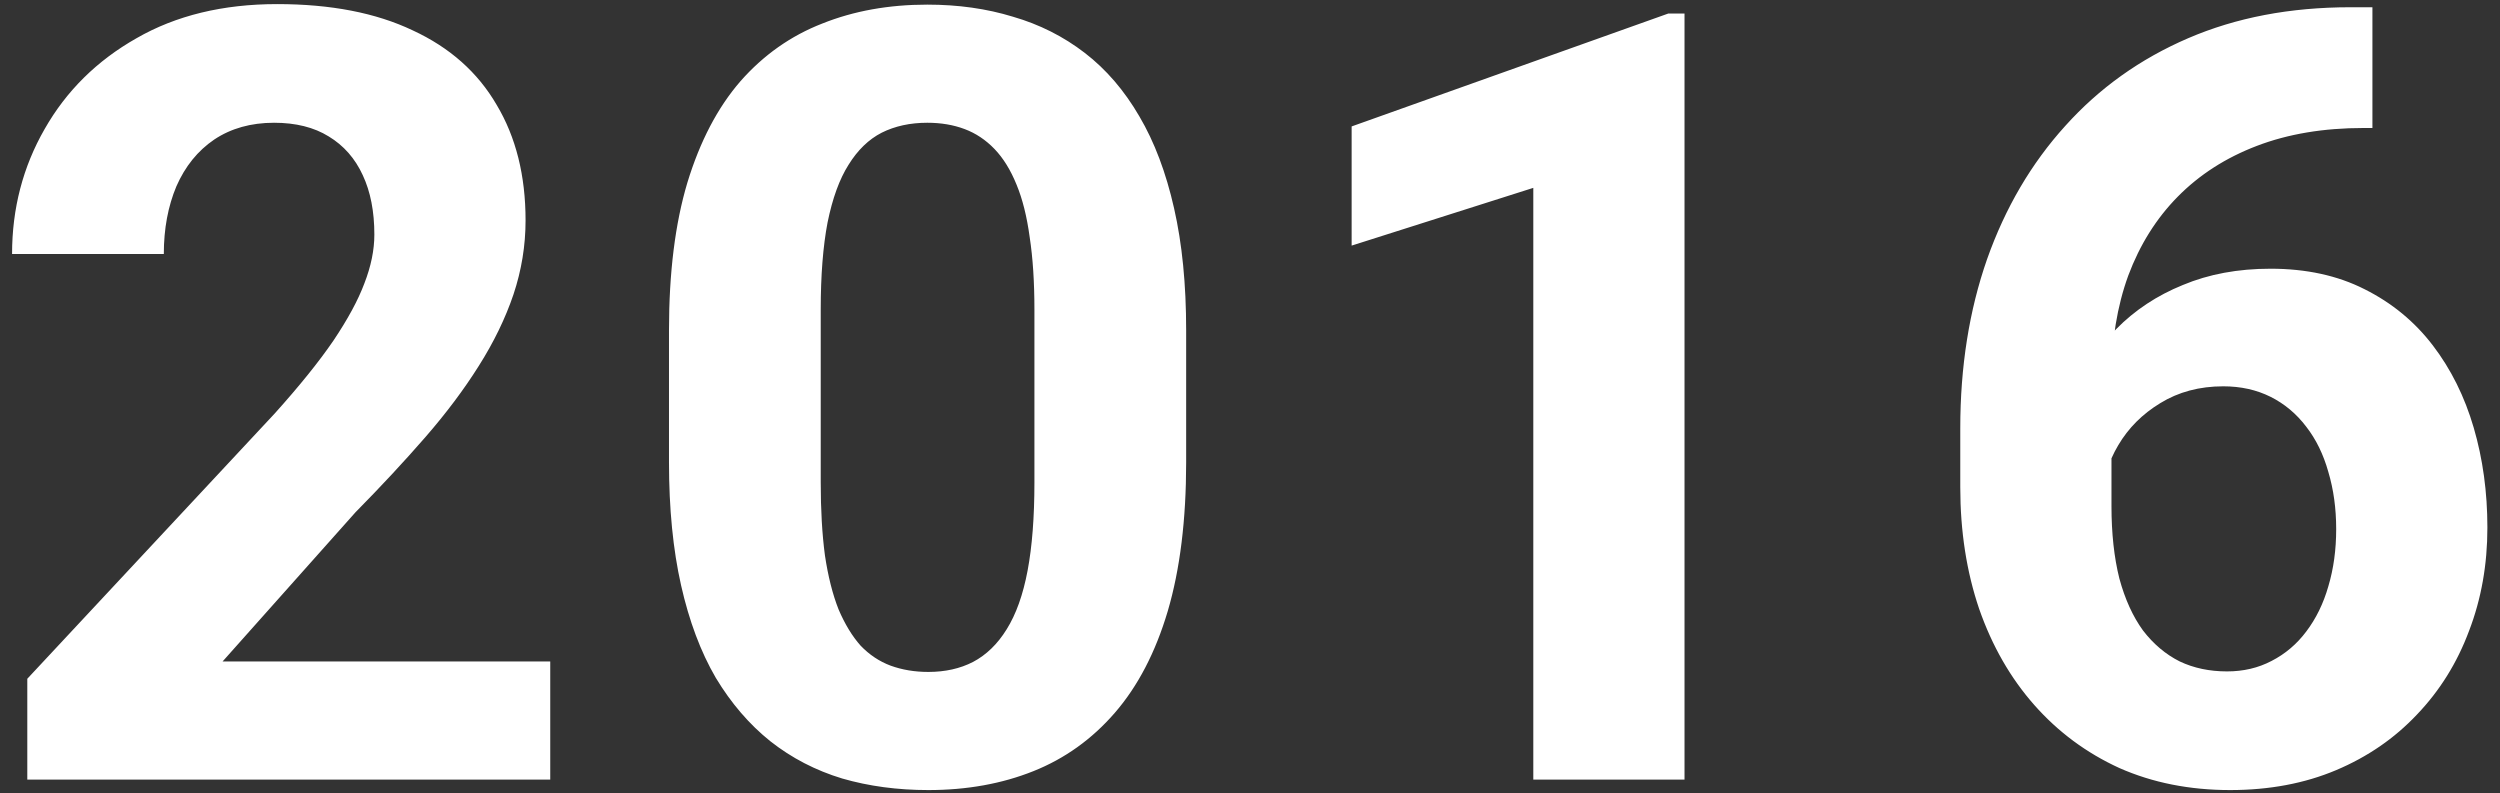<svg width="186" height="59" viewBox="0 0 186 59" fill="none" xmlns="http://www.w3.org/2000/svg">
<rect x="0" y="0" width="186" height="59" fill="#333333" stroke="none"/>
<path d="M40.938 49.211V58H2.031V50.5L20.43 30.773C22.279 28.716 23.737 26.906 24.805 25.344C25.872 23.755 26.641 22.336 27.109 21.086C27.604 19.81 27.852 18.599 27.852 17.453C27.852 15.734 27.565 14.263 26.992 13.039C26.419 11.789 25.573 10.825 24.453 10.148C23.359 9.471 22.005 9.133 20.391 9.133C18.672 9.133 17.188 9.549 15.938 10.383C14.713 11.216 13.776 12.375 13.125 13.859C12.5 15.344 12.188 17.023 12.188 18.898H0.898C0.898 15.513 1.706 12.414 3.32 9.602C4.935 6.763 7.214 4.51 10.156 2.844C13.099 1.151 16.588 0.305 20.625 0.305C24.609 0.305 27.969 0.956 30.703 2.258C33.464 3.534 35.547 5.383 36.953 7.805C38.385 10.2 39.102 13.065 39.102 16.398C39.102 18.273 38.802 20.109 38.203 21.906C37.604 23.677 36.745 25.448 35.625 27.219C34.531 28.963 33.203 30.734 31.641 32.531C30.078 34.328 28.346 36.19 26.445 38.117L16.562 49.211H40.938ZM88.25 24.562V34.406C88.25 38.677 87.794 42.362 86.883 45.461C85.971 48.534 84.656 51.06 82.938 53.039C81.245 54.992 79.227 56.438 76.883 57.375C74.539 58.312 71.935 58.781 69.07 58.781C66.779 58.781 64.643 58.495 62.664 57.922C60.685 57.323 58.901 56.398 57.312 55.148C55.75 53.898 54.396 52.323 53.25 50.422C52.13 48.495 51.271 46.203 50.672 43.547C50.073 40.891 49.773 37.844 49.773 34.406V24.562C49.773 20.292 50.229 16.633 51.141 13.586C52.078 10.513 53.393 8 55.086 6.047C56.805 4.094 58.836 2.661 61.18 1.75C63.523 0.812 66.128 0.344 68.992 0.344C71.284 0.344 73.406 0.643 75.359 1.242C77.338 1.815 79.122 2.714 80.711 3.938C82.299 5.161 83.654 6.737 84.773 8.664C85.893 10.565 86.753 12.844 87.352 15.5C87.951 18.13 88.25 21.151 88.25 24.562ZM76.961 35.891V23.039C76.961 20.982 76.844 19.185 76.609 17.648C76.401 16.112 76.076 14.81 75.633 13.742C75.19 12.648 74.643 11.763 73.992 11.086C73.341 10.409 72.599 9.914 71.766 9.602C70.932 9.289 70.008 9.133 68.992 9.133C67.716 9.133 66.583 9.38 65.594 9.875C64.63 10.37 63.81 11.164 63.133 12.258C62.456 13.325 61.935 14.758 61.57 16.555C61.232 18.326 61.062 20.487 61.062 23.039V35.891C61.062 37.948 61.167 39.758 61.375 41.32C61.609 42.883 61.948 44.224 62.391 45.344C62.859 46.438 63.406 47.336 64.031 48.039C64.682 48.716 65.424 49.211 66.258 49.523C67.117 49.836 68.055 49.992 69.07 49.992C70.32 49.992 71.427 49.745 72.391 49.25C73.38 48.729 74.213 47.922 74.891 46.828C75.594 45.708 76.115 44.25 76.453 42.453C76.792 40.656 76.961 38.469 76.961 35.891ZM125.328 1.008V58H114.078V13.977L100.562 18.273V9.406L124.117 1.008H125.328ZM174.867 0.539H176.508V9.523H175.844C172.875 9.523 170.232 9.966 167.914 10.852C165.596 11.737 163.63 13 162.016 14.641C160.427 16.255 159.203 18.208 158.344 20.5C157.51 22.792 157.094 25.357 157.094 28.195V37.648C157.094 39.68 157.289 41.477 157.68 43.039C158.096 44.575 158.682 45.865 159.438 46.906C160.219 47.922 161.13 48.69 162.172 49.211C163.214 49.706 164.385 49.953 165.688 49.953C166.911 49.953 168.018 49.693 169.008 49.172C170.023 48.651 170.883 47.922 171.586 46.984C172.315 46.021 172.862 44.901 173.227 43.625C173.617 42.323 173.812 40.904 173.812 39.367C173.812 37.831 173.617 36.411 173.227 35.109C172.862 33.807 172.315 32.688 171.586 31.75C170.857 30.787 169.971 30.044 168.93 29.523C167.888 29.003 166.716 28.742 165.414 28.742C163.643 28.742 162.081 29.159 160.727 29.992C159.398 30.799 158.357 31.841 157.602 33.117C156.846 34.393 156.443 35.734 156.391 37.141L152.992 34.953C153.07 32.948 153.487 31.047 154.242 29.25C155.023 27.453 156.091 25.865 157.445 24.484C158.826 23.078 160.479 21.984 162.406 21.203C164.333 20.396 166.508 19.992 168.93 19.992C171.586 19.992 173.917 20.5 175.922 21.516C177.953 22.531 179.646 23.924 181 25.695C182.354 27.466 183.37 29.51 184.047 31.828C184.724 34.146 185.062 36.62 185.062 39.25C185.062 42.01 184.607 44.575 183.695 46.945C182.81 49.315 181.521 51.385 179.828 53.156C178.161 54.927 176.156 56.307 173.812 57.297C171.469 58.286 168.839 58.781 165.922 58.781C162.901 58.781 160.154 58.234 157.68 57.141C155.232 56.021 153.122 54.458 151.352 52.453C149.581 50.448 148.214 48.065 147.25 45.305C146.312 42.544 145.844 39.523 145.844 36.242V31.867C145.844 27.284 146.508 23.091 147.836 19.289C149.19 15.461 151.13 12.154 153.656 9.367C156.182 6.555 159.229 4.38 162.797 2.844C166.365 1.307 170.388 0.539 174.867 0.539Z" fill="white"/>
</svg>
